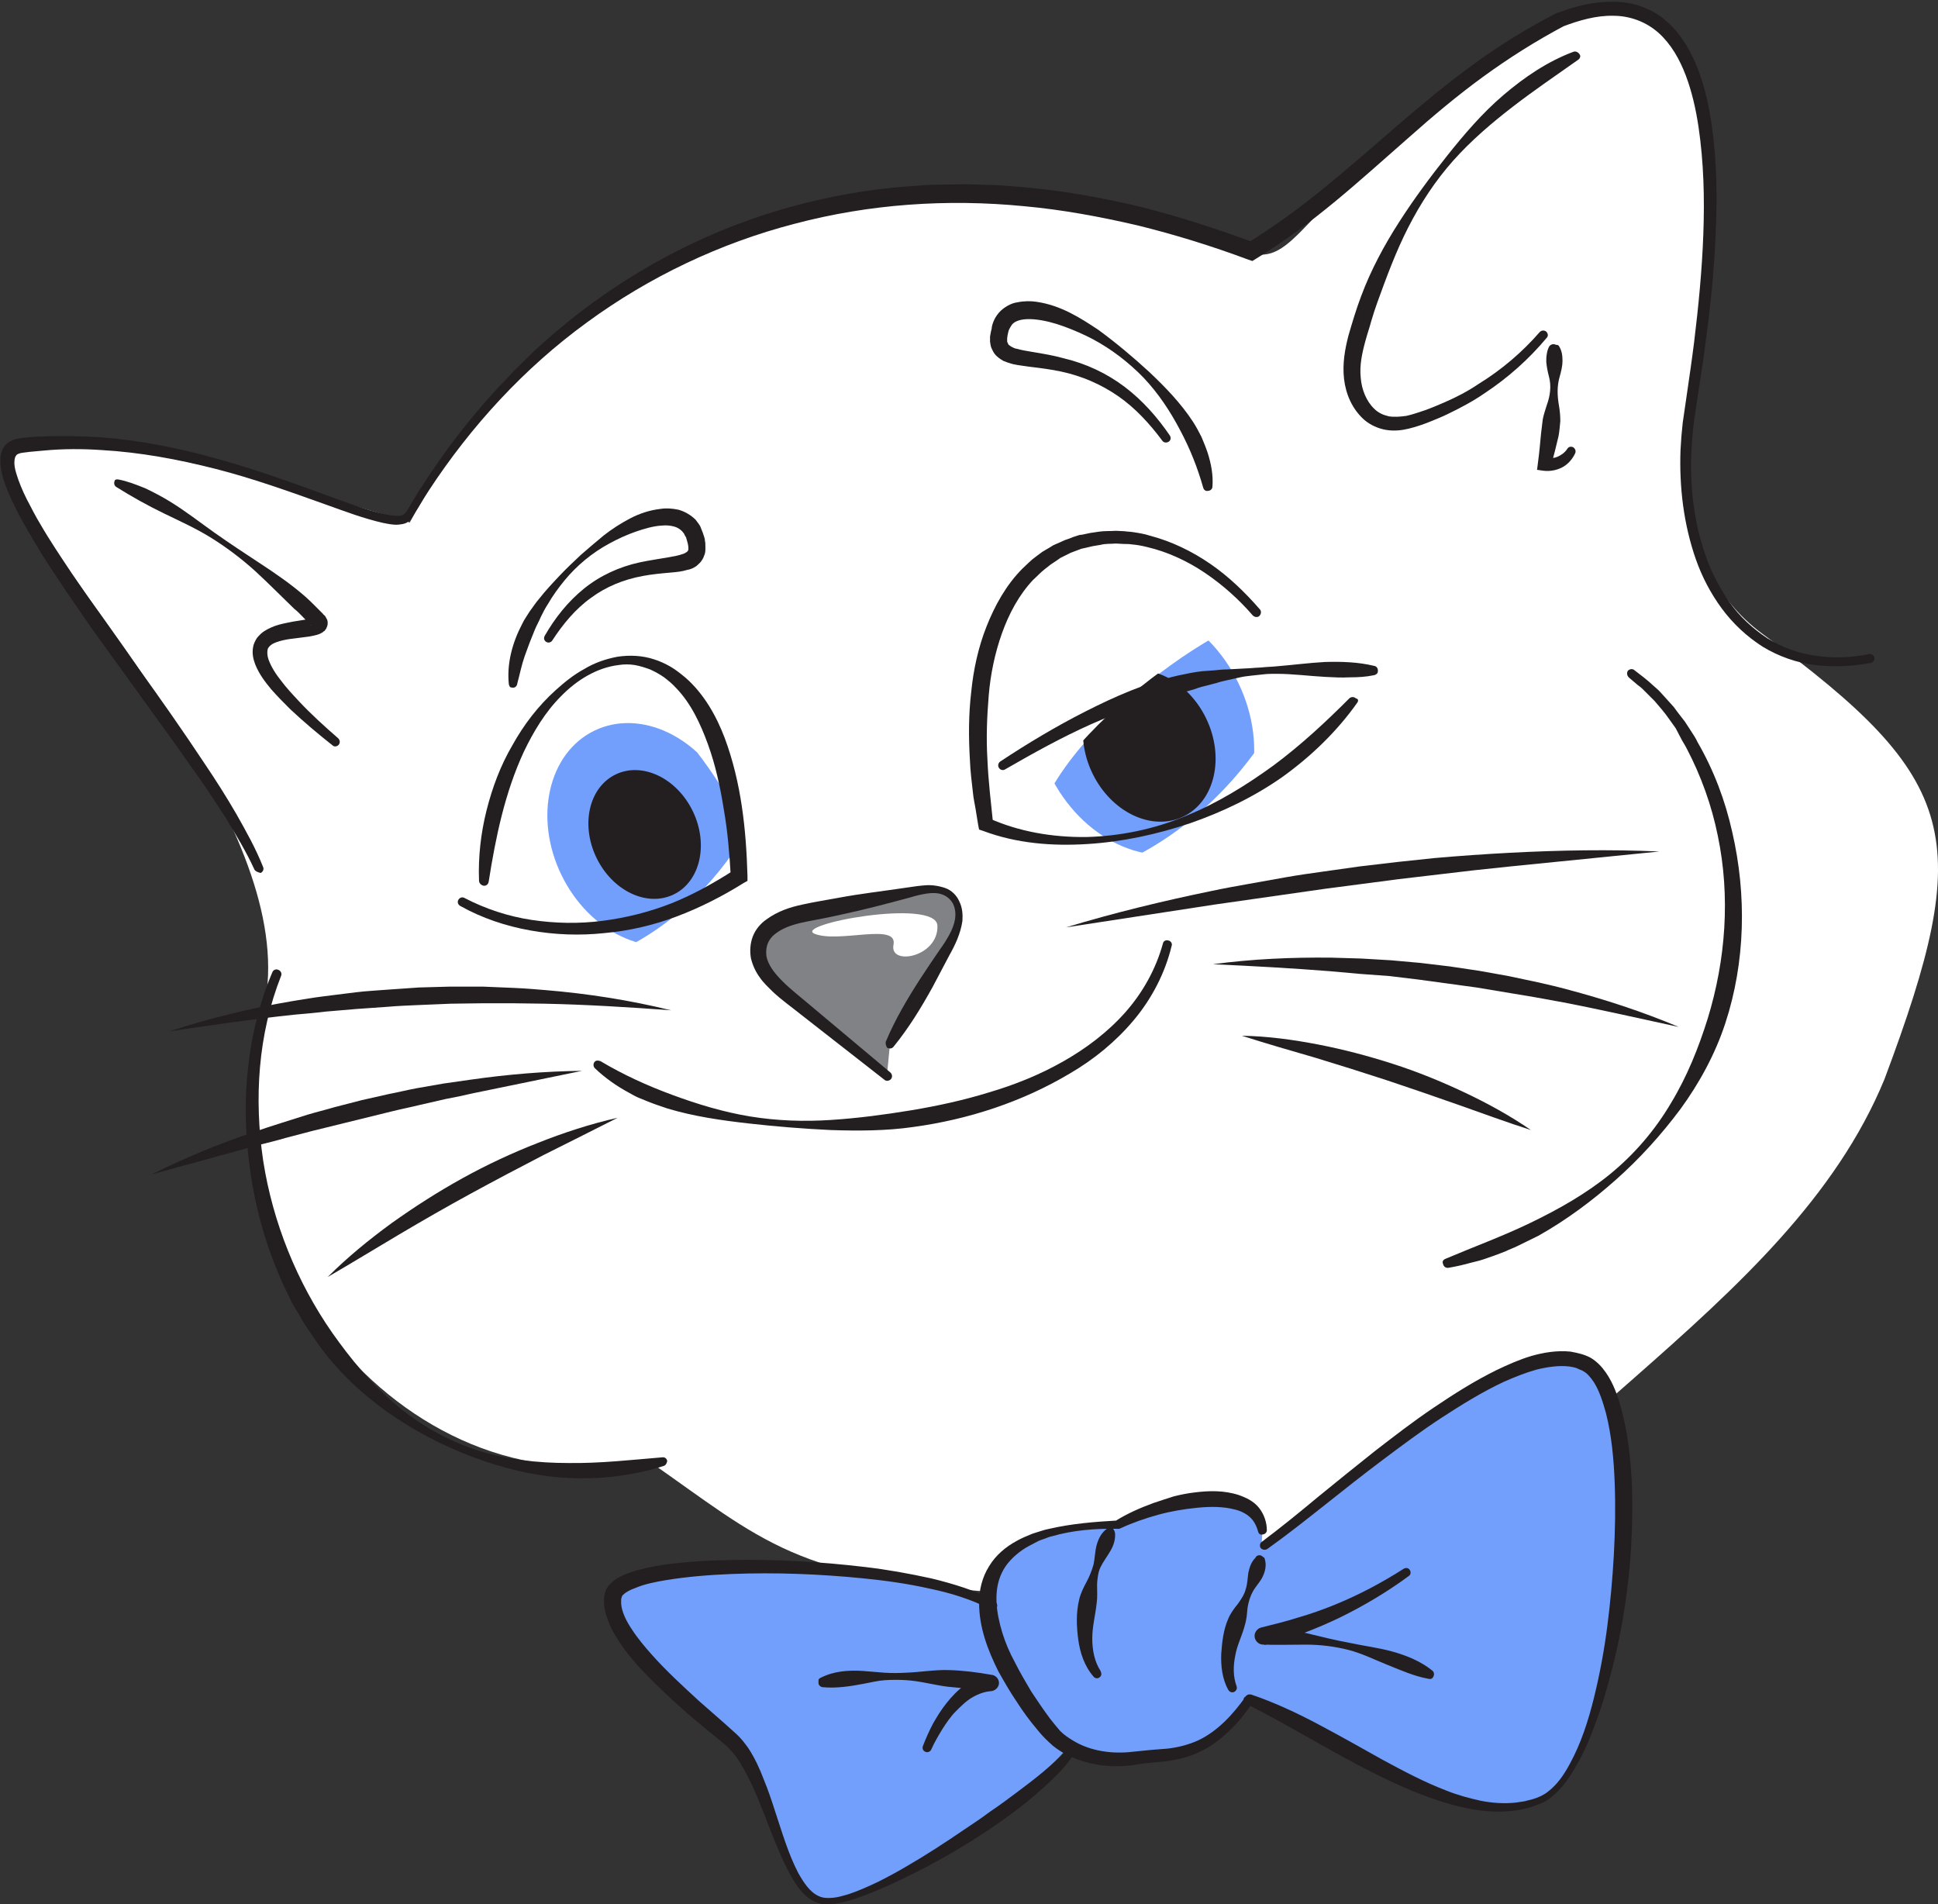 <?xml version="1.0" encoding="utf-8"?>
<!-- Generator: Adobe Illustrator 24.3.0, SVG Export Plug-In . SVG Version: 6.00 Build 0)  -->
<svg version="1.1" id="Слой_1" xmlns="http://www.w3.org/2000/svg" xmlns:xlink="http://www.w3.org/1999/xlink" x="0px" y="0px"
	 viewBox="0 0 441.8 434.1" style="enable-background:new 0 0 441.8 434.1;" xml:space="preserve">
<rect x="0" y="0" width="441.8" height="434.1" fill="#333333" stroke="none"/>
<style type="text/css">
	.st0{fill:#FFFFFF;}
	.st1{fill:#808285;}
	.st2{fill:#231F20;}
	.st3{clip-path:url(#SVGID_2_);fill:#FFFFFF;}
	.st4{clip-path:url(#SVGID_2_);fill:#729EFC;}
	.st5{clip-path:url(#SVGID_2_);fill:#231F20;}
	.st6{fill:#729EFC;}
	.st7{clip-path:url(#SVGID_4_);fill:#FFFFFF;}
	.st8{clip-path:url(#SVGID_4_);fill:#729EFC;}
	.st9{clip-path:url(#SVGID_4_);fill:#231F20;}
</style>
<g>
	<g>
		<g>
			<g>
				<path class="st0" d="M307.1,384.9c-29.4-13.4-51.1-18.5-77.1-21.7c-49.2-3.4-55.6-11.7-82.6-30.5
					c-57.1,12.5-103.2-51.5-88.1-99.6c11.6-36.9-34.8-88.3-55.3-120c-15.5-23.9,48.7-6.6,89.4,6c31.9-58.1,101.4-95.4,188.9-62.2
					c12.4,4.7,11.1-4.6,44.1-33.9c14.1-8.6,24.6-20.9,42.6-21.6c51.8,19.2-12.5,109.8,32.8,143.1S450.2,191,429.6,246
					C407.5,299.7,340.5,327.5,307.1,384.9z"/>
			</g>
			<path class="st0" d="M74.9,170.5C33.7,140,79.5,145,74,139.8c-18.6-17.6-42.9-27.3-49.2-28.1C-12.5,107.1,40.1,152.9,74.9,170.5z
				"/>
			<path class="st0" d="M358.3,102.7c-1.7,1.9-3.6,3.5-6.1,3c1.8-8.7,1.2-18.9,0.9-28c-7.6,8.8-18.6,14.2-29.5,17.8
				c-3.1,1-6.7,1.8-9.8,0.2c-3.1-1.7-5.1-5.4-5.5-9.1c-0.4-3.6,0.4-7.2,1.3-10.6c7.8-27.6,25.2-52.3,49.7-63.3
				C379.3,3.8,395.6,60.6,358.3,102.7z"/>
			<g>
				<path class="st1" d="M202.9,237.8c4.4-7.4,8.9-14.8,13.3-22.2c1.9-3.2,3.8-7.8,1.2-11c-2.1-2.6-5.8-2.3-8.8-1.7
					c-8.3,1.6-16.6,3.3-25,4.9c-4.9,1-10.8,3.2-10.9,8.6c-0.1,4.3,3.7,7.8,7,10.5c7.5,6.1,15,12.1,22.5,18.2"/>
				<path class="st2" d="M202,237.3c2.1-5,4.9-9.7,7.8-14.2c1.5-2.3,3-4.5,4.5-6.7c0.8-1.1,1.5-2.2,2.1-3.3c0.6-1.1,1.1-2.3,1.3-3.5
					c0.2-1.2,0.1-2.4-0.4-3.5c-0.5-1-1.4-1.8-2.5-2.2c-1.1-0.4-2.4-0.4-3.6-0.2c-1.3,0.2-2.5,0.5-3.8,0.9
					c-5.2,1.4-10.5,2.8-15.7,3.9c-2.6,0.6-5.3,1.1-7.9,1.6c-2.5,0.5-4.9,1.2-6.7,2.5c-0.9,0.6-1.6,1.4-2,2.3
					c-0.4,0.9-0.5,1.9-0.4,2.9c0.3,2.1,1.9,4.1,3.7,5.9c1.8,1.8,4,3.5,6,5.2l6.2,5.2l12.4,10.4c0.4,0.4,0.5,1,0.1,1.5
					c-0.4,0.4-1,0.5-1.4,0.2l-12.8-10l-6.4-5c-2.1-1.7-4.3-3.2-6.4-5.2c-1-1-2.1-2-2.9-3.2c-0.9-1.2-1.6-2.7-2-4.3
					c-0.3-1.6-0.2-3.4,0.4-5c0.6-1.6,1.8-3,3.1-3.9c2.6-1.9,5.4-2.8,8.2-3.4c2.7-0.6,5.3-1,8-1.5c5.3-1,10.7-1.6,16-2.4
					c1.3-0.2,2.7-0.4,4.1-0.5c1.4-0.1,2.9,0.1,4.4,0.6c1.5,0.5,2.7,1.7,3.3,3.1c0.7,1.4,0.8,3,0.7,4.4c-0.4,2.9-1.7,5.6-3,7.9
					c-1.3,2.4-2.5,4.8-3.8,7.2c-2.6,4.7-5.4,9.3-8.9,13.6c-0.4,0.5-1,0.5-1.5,0.2C201.9,238.2,201.8,237.7,202,237.3z"/>
			</g>
			<g>
				<defs>
					<path id="SVGID_1_" d="M110.2,200.8c2.9-54.6,55.5-78.3,58.1-1c-26.1,17.1-50.7,12.7-63,5.8"/>
				</defs>
				<clipPath id="SVGID_2_">
					<use xlink:href="#SVGID_1_"  style="overflow:visible;"/>
				</clipPath>
				<circle class="st3" cx="141.4" cy="182.6" r="46.4"/>
				
					<ellipse transform="matrix(0.9 -0.435 0.435 0.9 -68.128 82.895)" class="st4" cx="147" cy="190.3" rx="21.1" ry="26.3"/>
				
					<ellipse transform="matrix(0.9 -0.435 0.435 0.9 -68.128 82.895)" class="st5" cx="147" cy="190.3" rx="12.2" ry="15.2"/>
			</g>
			<path class="st2" d="M151.2,334.2c-7,2.2-14.5,3.1-21.9,2.7c-7.4-0.4-14.7-2.2-21.6-4.8c-6.9-2.6-13.4-6-19.5-10.3
				c-6-4.3-11.5-9.5-15.8-15.6c-1-1.5-2.1-3-3.1-4.6l-1.4-2.4c-0.5-0.8-1-1.6-1.4-2.4c-1.7-3.3-3.2-6.7-4.5-10.2
				c-2.6-7-4.3-14.2-5.2-21.5c-0.9-7.3-1.1-14.8-0.2-22.1c0.8-7.3,2.6-14.6,5.5-21.4c0.2-0.5,0.8-0.8,1.4-0.5
				c0.5,0.2,0.8,0.8,0.6,1.3l0,0c-5.3,13.4-6.2,28.1-4.1,42.2c2.2,14.1,7.7,27.7,15.8,39.3c4.1,5.8,8.6,11.3,14.1,16
				c5.4,4.7,11.8,8.3,18.6,10.6c6.8,2.2,14,3,21.1,3c7.1,0.1,14.2-0.7,21.4-1.3l0,0c0.6-0.1,1.1,0.4,1.1,0.9
				C152,333.6,151.7,334.1,151.2,334.2z"/>
			<path class="st2" d="M329.4,287c6.6-2.8,13.2-5.2,19.6-8.3c6.4-3.1,12.6-6.6,18.1-11.1c5.5-4.5,10.2-10,13.8-16.1
				c3.7-6.1,6.3-12.6,8.4-19.3c4.1-13.4,5.2-27.8,2.3-41.7c-1.4-6.9-3.8-13.6-7.1-19.9c-0.4-0.8-0.9-1.5-1.3-2.3L382,166l-1.5-2.1
				l-0.8-1.1c-0.3-0.4-0.6-0.7-0.8-1l-1.7-2c-0.6-0.6-1.2-1.2-1.9-1.9l-0.9-0.9c-0.3-0.3-0.7-0.6-1-0.8l-2-1.7l-0.1-0.1
				c-0.4-0.4-0.5-1-0.2-1.5c0.4-0.4,1-0.5,1.4-0.2l2.2,1.7c0.4,0.3,0.7,0.6,1.1,0.9l1,0.9c0.7,0.6,1.4,1.2,2,1.9l1.9,2.1
				c0.3,0.3,0.6,0.7,0.9,1l0.8,1.1l1.7,2.2l1.5,2.3c0.5,0.8,1,1.5,1.4,2.4c3.7,6.4,6.3,13.3,7.9,20.5c3.3,14.3,3,29.6-1.6,43.6
				c-2.3,7-5.9,13.6-10.2,19.5c-4.4,5.9-9.3,11.3-14.7,16.1c-5.4,4.8-11.3,9.2-17.7,12.8l-4.9,2.4c-0.8,0.4-1.7,0.7-2.5,1.1
				c-0.8,0.3-1.7,0.7-2.6,1c-0.9,0.3-1.7,0.6-2.6,0.9c-0.9,0.3-1.8,0.5-2.6,0.7c-1.8,0.5-3.5,0.9-5.3,1.2c-0.6,0.1-1.1-0.3-1.2-0.8
				C328.7,287.6,329,287.2,329.4,287L329.4,287z"/>
			<path class="st2" d="M136.9,241.9c5.2,3.1,10.7,5.6,16.4,7.7c5.7,2.1,11.6,3.9,17.7,4.9c6.1,1,12.3,1.2,18.4,0.8
				c6.2-0.4,12.2-1.2,18.3-2.2c6-1,12-2.3,17.8-4.1c5.8-1.7,11.5-4,16.8-7c5.3-3,10.2-6.7,14.2-11.2c4-4.5,7-9.9,8.6-15.7
				c0.1-0.6,0.7-0.9,1.3-0.7c0.5,0.1,0.9,0.7,0.7,1.2c-1.5,6.2-4.5,12-8.6,16.9c-4.1,4.9-9.1,9-14.6,12.2
				c-10.9,6.5-23.2,10.5-35.7,12.2c-6.2,0.9-12.6,0.9-18.8,0.7c-6.3-0.3-12.5-0.8-18.7-1.5c-6.2-0.7-12.5-1.6-18.5-3.4
				c-1.5-0.5-3-1-4.5-1.6l-2.2-0.9c-0.7-0.3-1.4-0.7-2.1-1.1c-2.8-1.5-5.5-3.4-7.8-5.6c-0.4-0.4-0.4-1.1,0-1.5
				C135.9,241.7,136.4,241.7,136.9,241.9L136.9,241.9z"/>
			<path class="st2" d="M57.9,198c-1.8-3.9-4.1-7.7-6.4-11.5c-2.4-3.7-4.8-7.4-7.4-11c-2.5-3.6-5.1-7.2-7.7-10.8l-7.8-10.8
				l-7.8-10.8c-2.5-3.7-5.1-7.3-7.5-11c-2.5-3.7-4.9-7.5-7.1-11.4c-1.1-1.9-2.2-3.9-3.2-6c-1-2.1-1.9-4.2-2.5-6.5
				c-0.3-1.2-0.5-2.4-0.4-3.8c0-0.7,0.3-1.5,0.6-2.2c0.4-0.7,1.1-1.4,1.8-1.7c0.4-0.2,0.7-0.3,1.1-0.4c0.4-0.1,0.7-0.1,1-0.2
				l1.7-0.2c1.1-0.1,2.2-0.2,3.4-0.2c4.5-0.2,9-0.1,13.5,0.2c9,0.7,17.8,2.5,26.4,4.9c8.6,2.4,17,5.4,25.4,8.5
				c4.2,1.5,8.3,3.1,12.6,4.1c1,0.2,2.1,0.4,3.1,0.4c0.5,0,0.9-0.1,1.3-0.3c0.3-0.2,0.4-0.4,0.8-0.9c1.2-1.9,2.2-3.9,3.5-5.7
				c4.8-7.5,10.3-14.7,16.3-21.3c1.5-1.7,3.1-3.2,4.6-4.9c1.6-1.6,3.2-3.1,4.8-4.7c1.7-1.5,3.3-3,5-4.4c1.7-1.4,3.5-2.9,5.2-4.2
				c14.2-10.9,30.5-19.2,47.9-24c8.7-2.4,17.6-4,26.6-4.7c2.2-0.1,4.5-0.4,6.7-0.4c2.2,0,4.5-0.1,6.8-0.1l6.7,0.2
				c2.2,0.1,4.5,0.3,6.7,0.5c9,0.8,17.8,2.4,26.6,4.5c8.7,2.2,17.3,5,25.7,8.1l-1.7,0.2c6.2-3.8,12.1-8.1,17.7-12.7
				c5.7-4.6,11.2-9.5,16.8-14.3c5.6-4.8,11.3-9.6,17.3-13.9c6-4.4,12.4-8.3,19-11.7l0.1,0l0.1,0c4-1.5,8.2-2.6,12.7-2.5
				c2.2,0,4.5,0.4,6.6,1.2c2.1,0.8,4.1,2,5.7,3.5c3.3,3,5.5,7,7,11c1.5,4,2.4,8.2,3,12.3c1.2,8.3,1.3,16.7,0.9,25
				c-0.3,8.3-1.2,16.6-2.3,24.8c-0.5,4.1-1.2,8.2-1.8,12.3c-0.3,2.1-0.6,4.1-0.9,6.1l-0.3,3l-0.2,3c-0.4,8.1,0.5,16.3,3.2,24
				c1.3,3.8,3.2,7.4,5.5,10.7c2.3,3.3,5.3,6,8.6,8.2c3.4,2.1,7.2,3.5,11.2,4c4,0.6,8,0.4,12-0.4c0.6-0.1,1.1,0.3,1.2,0.8
				c0.1,0.6-0.3,1.1-0.8,1.2c-4.1,0.8-8.4,1-12.7,0.5c-4.2-0.5-8.4-2-12-4.2c-3.6-2.3-6.8-5.3-9.3-8.7c-2.5-3.4-4.5-7.2-5.9-11.2
				c-2.8-8-3.8-16.5-3.5-24.9l0.2-3.1l0.3-3.1c0.3-2.1,0.6-4.2,0.9-6.2c0.6-4.1,1.2-8.2,1.7-12.2c1-8.2,1.8-16.4,2.1-24.6
				c0.3-8.2,0.1-16.4-1.1-24.5c-0.6-4-1.5-8-2.9-11.7c-1.4-3.7-3.4-7.2-6.2-9.7c-2.8-2.5-6.5-3.9-10.3-3.9c-3.8-0.1-7.7,1-11.4,2.4
				l0.2-0.1c-6.4,3.4-12.6,7.3-18.5,11.6c-5.9,4.3-11.5,9-17,13.9c-5.5,4.8-11,9.8-16.7,14.5c-5.7,4.7-11.7,9.2-18.1,13.1l-0.8,0.5
				l-0.9-0.3c-8.3-3.1-16.7-5.7-25.2-7.8c-8.6-2-17.2-3.6-26-4.4c-17.5-1.7-35.2-0.5-52.2,4c-17,4.4-33.2,12.1-47.4,22.5
				c-14.3,10.4-26.4,23.6-36.1,38.4c-1.2,1.8-2.3,3.8-3.5,5.6c-0.2,0.3-0.2,0.4-0.5,0.8c-0.2,0.3-0.6,0.6-0.9,0.8
				c-0.7,0.4-1.3,0.4-2,0.5c-1.2,0.1-2.4-0.2-3.5-0.4c-4.4-1-8.6-2.6-12.8-4.1c-8.4-3-16.7-6-25.3-8.2c-8.6-2.2-17.3-3.8-26-4.3
				c-4.4-0.3-8.8-0.3-13.1,0.1c-1.1,0.1-2.2,0.2-3.3,0.3l-1.6,0.2l-0.6,0.1c-0.1,0.1-0.4,0.1-0.5,0.2c-0.3,0.1-0.4,0.3-0.6,0.6
				c-0.1,0.3-0.2,0.6-0.2,1c-0.1,0.8,0.1,1.8,0.4,2.8c0.6,2,1.4,3.9,2.4,5.9c1,1.9,2,3.9,3.1,5.7c2.2,3.8,4.7,7.5,7.1,11.1
				c2.5,3.7,5,7.3,7.6,10.9l7.7,10.9c5.2,7.2,10.3,14.5,15.2,21.9c2.5,3.7,4.9,7.5,7.1,11.3c2.2,3.9,4.4,7.8,6.1,12.1
				c0.2,0.5-0.1,1.1-0.6,1.3C58.7,198.8,58.1,198.6,57.9,198L57.9,198z"/>
			<path class="st2" d="M359.8,13.6c-5.1,3.6-10.1,7-14.9,10.7c-4.8,3.7-9.5,7.7-13.6,12.3c-4.1,4.6-7.5,9.8-10.3,15.3
				c-2.8,5.5-4.9,11.2-7,17c-0.5,1.4-1,2.9-1.4,4.3c-0.4,1.5-0.9,2.9-1.3,4.4c-0.8,2.9-1.4,5.7-1.1,8.5c0.2,2.7,1.3,5.4,3.1,7.1
				c0.9,0.9,2,1.4,3.3,1.7c1.2,0.2,2.6,0.1,4-0.1c1.4-0.3,2.8-0.8,4.3-1.3c1.4-0.5,2.8-1.1,4.2-1.7c2.8-1.2,5.5-2.6,8-4.3
				c5.2-3.2,9.9-7.2,13.9-11.8c0.4-0.4,1-0.5,1.5-0.1c0.4,0.4,0.5,1,0.1,1.4c-4,4.8-8.8,9.1-14.1,12.6c-2.6,1.8-5.4,3.3-8.3,4.7
				c-1.4,0.7-2.9,1.3-4.4,1.9c-1.5,0.6-3,1.1-4.6,1.5c-1.6,0.4-3.4,0.6-5.2,0.3c-1.8-0.3-3.6-1.1-5-2.3c-2.8-2.5-4.2-5.9-4.6-9.3
				c-0.4-3.5,0.2-6.8,1-9.9c0.9-3.1,1.8-6.1,2.9-9c2.2-5.9,5.2-11.5,8.6-16.8c3.4-5.3,7.1-10.3,11-15.2c3.9-4.9,8-9.7,12.8-13.8
				c4.8-4.1,10.1-7.7,16-9.9c0.5-0.2,1.1,0.1,1.4,0.6C360.4,12.8,360.2,13.3,359.8,13.6L359.8,13.6z"/>
			<path class="st2" d="M355.4,78.9c0.7,1.1,0.8,2.3,0.8,3.4c0,1.1-0.3,2.3-0.6,3.4c-0.7,2.3-0.6,4.5-0.2,6.8
				c0.2,1.2,0.3,2.3,0.3,3.5c-0.1,1.1-0.2,2.3-0.4,3.4c-0.5,2.2-1.1,4.5-1.7,6.7l-1.2-1.8c0.8,0.2,1.8,0.2,2.7-0.2
				c0.9-0.4,1.7-1,2.2-1.8l0,0c0.3-0.5,0.9-0.6,1.4-0.3c0.4,0.3,0.6,0.8,0.4,1.3c-0.6,1.3-1.6,2.5-2.9,3.2c-1.3,0.7-2.9,1-4.4,0.8
				l-1.4-0.2l0.2-1.6c0.3-2.2,0.5-4.4,0.7-6.6c0.1-1.1,0.3-2.2,0.4-3.3c0.2-1.1,0.6-2.2,0.9-3.2c0.8-2.2,1.1-4.4,0.5-6.6
				c-0.3-1.1-0.5-2.2-0.6-3.3c0-0.6,0-1.1,0.1-1.7c0.1-0.6,0.2-1.1,0.5-1.7l0,0c0.3-0.6,1-0.8,1.6-0.5
				C355.1,78.6,355.3,78.7,355.4,78.9z"/>
			<path class="st2" d="M27,109.3c2.1,0.4,4.1,1.2,6.1,2c1.9,0.9,3.8,1.9,5.6,3c3.6,2.2,6.9,4.8,10.3,7.2c3.4,2.4,6.9,4.7,10.4,7
				c3.5,2.3,7,4.7,10.2,7.5c0.8,0.7,1.5,1.4,2.3,2.2l1.1,1.1l0.6,0.6c0.1,0.2,0.3,0.3,0.5,0.5c0.1,0.2,0.3,0.5,0.5,0.9
				c0.1,0.3,0.1,0.5,0.1,0.8c0,0.3-0.1,0.7-0.2,0.9c-0.1,0.1-0.1,0.3-0.2,0.4c-0.1,0.1-0.2,0.2-0.2,0.3c-0.1,0.1-0.2,0.2-0.3,0.2
				l-0.2,0.2c-0.6,0.4-1,0.5-1.3,0.6c-0.7,0.2-1.3,0.3-1.8,0.4l-3.1,0.4c-2,0.2-4,0.6-5.3,1.3c-0.6,0.4-1,0.8-1.1,1.3
				c-0.1,0.5-0.1,1.3,0.2,2.2c0.6,1.7,1.7,3.4,2.9,4.9c1.2,1.6,2.6,3.1,4,4.6c2.8,3,5.9,5.8,9,8.5c0.4,0.4,0.5,1,0.1,1.5
				c-0.4,0.4-1,0.5-1.4,0.1c-3.3-2.6-6.5-5.3-9.6-8.2c-1.5-1.5-3-3-4.4-4.6c-1.4-1.7-2.7-3.4-3.6-5.6c-0.4-1.1-0.8-2.4-0.5-4
				c0.1-0.7,0.5-1.5,0.9-2.1c0.5-0.6,1-1.1,1.6-1.5c1.1-0.7,2.3-1.2,3.4-1.5c1.1-0.3,2.2-0.5,3.2-0.7l3.1-0.5
				c0.5-0.1,0.9-0.2,1.2-0.3c0.2,0,0.3-0.1,0.1,0c0,0,0,0-0.1,0c0,0-0.1,0.1-0.1,0.1c0,0-0.1,0.1-0.1,0.1c-0.1,0.1-0.1,0.2-0.1,0.2
				c-0.1,0.2-0.1,0.4-0.1,0.6c0,0.2,0,0.3,0.1,0.4c0.1,0.4,0.1,0.3,0.1,0.2l-0.5-0.5l-1.1-1.1c-0.7-0.7-1.4-1.5-2.2-2.1l-4.4-4.3
				c-1.5-1.5-3-2.9-4.5-4.3c-3.1-2.8-6.4-5.3-9.9-7.5c-3.5-2.2-7.3-3.9-11-5.7c-3.7-1.8-7.3-3.8-10.8-6l0,0c-0.5-0.3-0.6-1-0.3-1.5
				C26.1,109.4,26.6,109.2,27,109.3z"/>
			<path class="st0" d="M213.7,211c-0.3-6.4-33.5-0.2-27.9,1.9c5.6,2.1,18.8-2.6,17.9,2.4C202.6,220.3,214,218.2,213.7,211z"/>
		</g>
		<path class="st6" d="M139.9,363.1c2.9-8.8,66.7-8.1,85.4,2.3c-0.2-9.5,6.5-17.6,29.6-17.8c10-5.6,31.6-10.3,32.9,1.4l-0.2,3.2
			c19.9-13.8,57.9-48.9,73.9-41.5c16.7,7.7,8.5,92.1-10.3,99.7c-18.8,7.6-44.2-13.9-66.2-23c-9.8,14.4-18.6,12.3-25.7,13.5
			c-5.4,0.9-11.2,0.1-15.8-2.7c-7.9,10.3-47.2,37.4-56.2,35.1c-9.4-2.4-11.6-29-20.8-36.8C157.3,388.5,136.9,372,139.9,363.1z"/>
		<g>
			<path class="st2" d="M286.8,349.1c-0.4-1.4-1-2.5-1.9-3.3c-0.9-0.8-2.1-1.4-3.4-1.7c-2.6-0.7-5.6-0.7-8.6-0.4
				c-3,0.3-6,0.8-8.9,1.6c-2.9,0.8-5.8,1.8-8.6,3.1l-0.3,0.1l-0.2,0c-5.1-0.1-10.3,0.3-15.1,1.7c-0.6,0.1-1.2,0.4-1.8,0.6
				c-0.6,0.2-1.2,0.4-1.7,0.7c-1.1,0.6-2.2,1.1-3.2,1.8c-2,1.4-3.7,3.1-4.7,5.2c-2,4.1-1.3,9.1,0.1,13.7c0.7,2.3,1.7,4.6,2.9,6.8
				c1.1,2.2,2.4,4.4,3.7,6.6c1.4,2.1,2.8,4.2,4.3,6.2c0.8,1,1.6,2,2.3,2.8c0.8,0.8,1.8,1.5,2.8,2.1c4,2.5,9.1,3.2,13.9,2.6l2-0.2
				l2-0.2c1.3-0.1,2.6-0.2,3.8-0.3c2.5-0.3,4.8-0.9,7-1.9c4.4-2.1,7.9-5.9,10.8-10l0,0c0.3-0.5,1-0.6,1.5-0.2c0.5,0.3,0.6,1,0.2,1.4
				c-1.5,2.2-3,4.3-5,6.2c-1.9,1.9-4,3.6-6.5,4.9c-2.4,1.3-5.1,2-7.8,2.4c-1.3,0.2-2.6,0.3-3.9,0.4l-1.9,0.2l-1.9,0.3
				c-5.4,0.8-11.1,0.1-16.1-2.6c-1.2-0.7-2.4-1.5-3.4-2.5c-1.1-1-2-2-2.8-3c-1.7-2-3.3-4.2-4.7-6.4c-1.5-2.2-2.8-4.5-4.1-6.8
				c-1.2-2.4-2.3-4.9-3.1-7.5c-0.8-2.6-1.3-5.3-1.3-8.2c0-2.8,0.7-5.8,2.3-8.3c1.5-2.5,3.8-4.4,6.2-5.7c1.2-0.7,2.5-1.2,3.7-1.7
				c0.6-0.2,1.3-0.4,1.9-0.6c0.6-0.2,1.3-0.4,1.9-0.5c5.2-1.2,10.4-1.6,15.6-1.9l-0.5,0.1c2.7-1.7,5.7-3,8.7-4.1
				c1.5-0.5,3-1,4.6-1.5c1.6-0.4,3.1-0.7,4.8-0.9c3.2-0.4,6.6-0.5,10,0.6c1.7,0.6,3.4,1.4,4.6,2.9c1.2,1.5,1.8,3.4,1.8,5.1
				c0,0.6-0.5,1-1.1,1C287.3,349.9,286.9,349.6,286.8,349.1L286.8,349.1z"/>
			<path class="st2" d="M285.3,386.3c5.3,1.8,10.4,4.2,15.3,6.8c4.9,2.6,9.7,5.3,14.5,8c4.8,2.6,9.7,5.2,14.7,7.1
				c2.5,1,5.1,1.7,7.8,2.3c2.6,0.5,5.3,0.7,8,0.4c0.7-0.1,1.3-0.2,2-0.3c0.6-0.2,1.3-0.3,1.9-0.5c1.3-0.4,2.4-0.9,3.4-1.7
				c2.1-1.6,3.6-3.8,4.9-6.2c2.6-4.7,4.3-10,5.6-15.3c1.3-5.3,2.3-10.7,3-16.1c0.7-5.4,1.2-10.9,1.5-16.3c0.3-5.5,0.4-10.9,0.2-16.4
				c-0.2-5.4-0.7-10.9-2-16c-0.7-2.5-1.5-5.1-2.8-7.1c-0.7-1-1.4-1.9-2.3-2.4c-0.4-0.3-1-0.4-1.5-0.7c-0.5-0.2-1.1-0.3-1.7-0.4
				c-2.4-0.3-5,0.1-7.5,0.7c-2.5,0.7-5,1.7-7.5,2.8c-4.9,2.3-9.6,5.2-14.2,8.2c-4.6,3-9,6.3-13.4,9.6c-4.4,3.3-8.7,6.7-13.1,10.2
				c-4.3,3.4-8.7,6.9-13.2,10.1c-0.5,0.3-1.1,0.2-1.5-0.2c-0.3-0.5-0.2-1.1,0.2-1.4l0,0c4.4-3.3,8.7-6.8,12.9-10.3
				c4.3-3.5,8.6-7,12.9-10.4c4.4-3.4,8.8-6.8,13.4-9.9c4.6-3.1,9.3-6.1,14.4-8.6c2.5-1.2,5.2-2.4,7.9-3.2c2.8-0.8,5.8-1.3,8.9-1
				c1.6,0.3,3.1,0.6,4.6,1.4c1.5,0.9,2.6,2.1,3.5,3.4c1.8,2.6,2.7,5.4,3.5,8.2c1.5,5.6,2.1,11.2,2.4,16.8c0.2,5.6,0.1,11.2-0.3,16.8
				c-0.8,11.2-2.9,22.2-6.2,32.9c-0.8,2.7-1.8,5.3-2.8,7.9c-1,2.6-2.2,5.1-3.7,7.6c-1.4,2.4-3.1,4.8-5.4,6.6
				c-0.6,0.5-1.2,0.9-1.9,1.2c-0.7,0.4-1.4,0.5-2,0.8c-0.7,0.3-1.4,0.4-2.1,0.6c-0.7,0.2-1.4,0.3-2.1,0.4c-5.7,0.8-11.4-0.3-16.8-2
				c-5.4-1.7-10.5-4-15.5-6.5c-10-5-19.3-10.9-29.1-15.8l0,0c-0.5-0.3-0.7-0.9-0.5-1.4C284.3,386.4,284.8,386.2,285.3,386.3z"/>
			<path class="st2" d="M325.7,382.7c-3.3-0.6-6.2-1.9-9.2-3.1c-3-1.2-6-2.7-9.1-3.5c-3.2-0.8-6.4-1.2-9.7-1.2c-3.3,0-6.5,0.1-9.7,0
				c-1.1,0-2-0.9-2-2c0-0.9,0.7-1.7,1.5-1.9l0,0c2.8-0.7,5.7-1.4,8.5-2.3c2.8-0.8,5.6-1.8,8.3-2.9c5.4-2.2,10.7-5,15.7-8.2
				c0.5-0.3,1.1-0.2,1.4,0.3c0.3,0.5,0.2,1.1-0.3,1.4c-4.9,3.6-10.1,6.7-15.6,9.4c-2.7,1.3-5.5,2.5-8.4,3.6c-2.9,1.1-5.8,2-8.8,2.7
				l-0.4-4c3.4,0.1,6.7,0.5,10,1.3c3.3,0.8,6.5,1.6,9.8,2.2c3.2,0.7,6.6,1.1,9.8,2c3.2,0.9,6.4,2.2,9,4.3c0.5,0.4,0.5,1,0.2,1.5
				C326.5,382.7,326.1,382.8,325.7,382.7L325.7,382.7z"/>
			<path class="st2" d="M244.8,399.8c-1.4,2.3-3.2,4.2-5.1,6c-1.9,1.8-3.8,3.5-5.8,5.1c-4,3.2-8.2,6.1-12.5,8.8
				c-4.3,2.7-8.8,5.2-13.4,7.5c-4.6,2.3-9.2,4.4-14.2,6c-1.3,0.3-2.5,0.7-3.9,0.8c-0.3,0-0.7,0.1-1,0.1c-0.4,0-0.7,0-1.1,0
				c-0.7-0.1-1.4-0.3-2.1-0.6c-2.6-1.3-4.1-3.6-5.4-5.9c-1.3-2.3-2.3-4.6-3.3-7c-1-2.4-1.9-4.7-2.8-7.1c-0.9-2.3-1.9-4.7-2.9-6.9
				c-1.1-2.2-2.2-4.4-3.6-6.3c-0.7-0.9-1.5-1.8-2.3-2.5l-2.9-2.4c-2-1.6-3.9-3.2-5.9-4.9c-3.8-3.4-7.6-6.9-11.1-10.7
				c-1.7-1.9-3.4-4-4.8-6.3c-0.7-1.1-1.4-2.3-1.9-3.6c-0.5-1.3-1-2.7-1.1-4.3c0-0.4,0-0.8,0-1.2c0-0.4,0.1-0.8,0.2-1.2
				c0.1-0.2,0.1-0.4,0.2-0.6c0.1-0.3,0.2-0.5,0.4-0.8c0.1-0.2,0.3-0.4,0.5-0.6l0.5-0.5c1.3-1.2,2.7-1.7,4-2.2
				c2.6-0.9,5.2-1.4,7.7-1.8c5.1-0.7,10.3-1,15.4-1.1c10.2-0.2,20.4,0.4,30.6,1.6c5.1,0.6,10.1,1.5,15.1,2.6c2.5,0.6,5,1.3,7.4,2.1
				c2.4,0.8,4.9,1.8,7.1,3.2c0.5,0.3,0.7,0.9,0.4,1.4c-0.3,0.5-0.9,0.6-1.4,0.4l0,0c-2.1-1.2-4.4-2.1-6.8-2.9
				c-2.4-0.8-4.8-1.4-7.2-1.9c-4.9-1.1-9.9-1.8-14.9-2.3c-10-1-20.1-1.4-30.2-1c-5,0.2-10,0.6-14.9,1.4c-2.4,0.4-4.9,0.9-7,1.8
				c-1.1,0.4-2.1,0.9-2.7,1.5c-0.1,0.1-0.1,0.1-0.2,0.2c0,0.1-0.1,0.1-0.1,0.1c0,0,0,0.1,0,0.1l-0.1,0.3c-0.1,0.2-0.1,0.4-0.1,0.6
				c0,0.2,0,0.4,0,0.7c0.1,1.9,1.2,4.1,2.5,6c1.3,2,2.9,3.9,4.5,5.7c3.3,3.7,7,7.1,10.7,10.5c1.9,1.7,3.8,3.3,5.7,5l2.9,2.6
				c1.1,1,1.9,2.1,2.7,3.2c1.5,2.3,2.6,4.7,3.5,7.1c1,2.4,1.8,4.8,2.6,7.3c1.6,4.8,3,9.7,5.3,14.1c1.2,2.1,2.6,4.3,4.6,5.2
				c1,0.5,2.1,0.5,3.3,0.4c1.2-0.1,2.4-0.5,3.5-0.8c2.4-0.8,4.6-1.8,6.9-2.9c2.2-1.1,4.4-2.3,6.6-3.6c4.3-2.5,8.6-5.3,12.7-8.1
				c2.1-1.4,4.2-2.8,6.2-4.3c2.1-1.4,4.1-2.9,6.1-4.4c2-1.5,4-3,5.9-4.6c1.9-1.6,3.8-3.2,5.4-5l0,0c0.4-0.4,1-0.5,1.5-0.1
				C245,398.8,245.1,399.3,244.8,399.8z"/>
			<path class="st2" d="M187,382.5c3.1-1.6,6.4-1.8,9.7-1.6l4.9,0.4c1.6,0.1,3.3,0.1,4.9,0c3.2-0.1,6.5-0.7,9.8-0.6
				c3.3,0.1,6.5,0.5,9.8,1.1l0.1,0c1,0.2,1.7,1.2,1.5,2.2c-0.2,0.8-0.9,1.4-1.7,1.5c-1.5,0.1-2.9,0.6-4.3,1.4
				c-1.4,0.8-2.6,2-3.8,3.2c-1.2,1.2-2.2,2.7-3.1,4.1c-0.9,1.5-1.8,3-2.5,4.6l0,0c-0.2,0.5-0.9,0.8-1.4,0.5
				c-0.5-0.2-0.7-0.8-0.5-1.3c0.7-1.8,1.4-3.4,2.3-5.1c0.9-1.6,1.9-3.2,3.1-4.7c1.2-1.5,2.5-2.9,4.2-4.1c1.6-1.2,3.6-2,5.7-2.4
				l-0.1,3.7c-3.1-0.3-6.3-0.6-9.5-0.9c-3.2-0.4-6.3-1.3-9.5-1.5c-1.6-0.1-3.2-0.1-4.8,0c-1.6,0.1-3.2,0.5-4.8,0.8
				c-3.2,0.6-6.2,1.1-9.5,0.8l0,0c-0.6-0.1-1-0.6-0.9-1.2C186.5,382.9,186.7,382.6,187,382.5z"/>
			<path class="st2" d="M288.3,355.3c0.5,1.5,0.1,3-0.5,4.2c-0.6,1.2-1.6,2.2-2.2,3.3c-0.6,1.1-1,2.4-1.2,3.7l-0.2,2
				c-0.1,0.6-0.2,1.3-0.4,1.9c-0.6,2.4-1.8,4.6-2.2,7c-0.5,2.4-0.5,4.8,0.3,7l0,0c0.2,0.5-0.1,1.1-0.6,1.3c-0.5,0.2-1,0-1.3-0.5
				c-1.4-2.5-1.7-5.5-1.6-8.2c0.2-2.8,0.5-5.5,1.6-8c0.5-1.2,1.3-2.3,2.2-3.4c0.8-1.1,1.5-2.2,1.8-3.4c0.4-1.2,0.4-2.6,0.6-3.8
				c0.3-1.2,0.6-2.3,1.6-3.3l0.1-0.2c0.4-0.5,1.2-0.5,1.6,0C288.2,355,288.3,355.2,288.3,355.3z"/>
			<path class="st2" d="M254.2,349.5c0.1,1.6-0.4,2.9-1.1,4.1c-0.7,1.2-1.6,2.4-2.2,3.6c-0.3,0.6-0.5,1.3-0.6,2
				c-0.1,0.7-0.2,1.4-0.2,2.1c0,1.4,0.1,2.9-0.1,4.2c-0.3,2.7-1,5.3-1,8c0,2.6,0.5,5.3,1.9,7.4l0,0.1c0.3,0.5,0.2,1.1-0.3,1.4
				c-0.4,0.3-1,0.2-1.3-0.2c-2.1-2.4-3.1-5.5-3.5-8.5c-0.4-3-0.5-6.1,0.2-9c0.3-1.4,1-2.8,1.7-4.1c0.7-1.3,1.2-2.6,1.6-4
				c0.3-1.4,0.3-2.9,0.7-4.4c0.4-1.4,1-2.7,2.3-3.7c0.5-0.4,1.3-0.3,1.6,0.2C254.1,349,254.1,349.2,254.2,349.5L254.2,349.5z"/>
		</g>
	</g>
	<path class="st2" d="M274.3,111.2c-1.3-4.6-3-8.9-5.3-13.2c-2.2-4.2-4.9-8.3-8.3-11.9c-3.4-3.5-7.3-6.5-11.6-8.8
		c-2.1-1.1-4.4-2.1-6.6-2.9c-2.2-0.8-4.5-1.4-6.7-1.6c-2.2-0.2-4.2,0.1-5.1,1.2c-0.2,0.3-0.4,0.6-0.6,1c-0.2,0.3-0.3,1-0.4,1.4
		l-0.1,0.7c0,0.2,0,0.4,0,0.6c0,0.2,0,0.3,0.1,0.4c0.1,0.1,0.1,0.2,0.1,0.3c0.1,0.2,0.4,0.4,0.7,0.6c0.2,0.1,0.4,0.2,0.6,0.3
		c0.2,0.1,0.5,0.2,0.7,0.2c1,0.3,2.2,0.5,3.4,0.7c2.4,0.4,4.9,0.8,7.4,1.5c5,1.2,9.7,3.4,13.8,6.5c4.1,3.1,7.5,7,10.3,11.1
		c0.3,0.5,0.2,1.1-0.3,1.4c-0.5,0.3-1.1,0.2-1.4-0.2l0,0c-2.9-3.9-6.2-7.5-10.1-10.2c-3.9-2.7-8.3-4.6-13-5.6
		c-2.3-0.5-4.7-0.8-7.2-1.1c-1.2-0.2-2.5-0.3-3.8-0.6c-0.3-0.1-0.7-0.2-1-0.3c-0.4-0.1-0.7-0.3-1.1-0.4c-0.7-0.4-1.5-0.9-2.1-1.7
		c-0.3-0.4-0.5-0.9-0.7-1.3c-0.2-0.5-0.2-0.9-0.3-1.4c0-0.4,0-0.8,0-1.2l0.2-1.1c0.1-0.4,0.2-0.7,0.2-1c0-0.2,0.1-0.3,0.1-0.5
		l0.2-0.6c0.3-0.8,0.7-1.5,1.3-2.2c0.6-0.7,1.3-1.2,2-1.6c0.7-0.4,1.5-0.7,2.3-0.8c1.5-0.3,3-0.3,4.3-0.1c5.5,0.8,9.9,3.6,14.1,6.4
		c4.1,3,7.9,6.2,11.6,9.6c3.6,3.4,7.2,7.1,10,11.4c0.7,1.1,1.3,2.2,1.9,3.4c0.5,1.2,1,2.4,1.4,3.6c0.8,2.5,1.3,5.1,1.1,7.7
		c0,0.6-0.5,1-1.1,1C274.8,112,274.4,111.6,274.3,111.2L274.3,111.2z"/>
	<path class="st2" d="M116,156c-0.5-4.7,0.8-9.5,3-13.7c0.5-1.1,1.2-2,1.8-3c0.7-0.9,1.3-1.9,2.1-2.8c1.4-1.8,3-3.5,4.6-5.2
		c1.6-1.7,3.2-3.2,4.9-4.8c1.7-1.5,3.5-3,5.3-4.5c1.8-1.4,3.8-2.7,5.9-3.8c2.1-1.1,4.4-1.9,7-2.2c1.3-0.2,2.7-0.1,4.1,0.2
		c1.4,0.4,2.8,1.2,3.9,2.3c0.4,0.6,1,1.2,1.2,1.9c0.1,0.3,0.3,0.7,0.4,1l0.3,0.9c0.1,0.3,0.2,0.6,0.2,1c0.1,0.3,0.1,0.7,0.1,1
		c0,0.7,0.1,1.6-0.3,2.4c-0.1,0.4-0.4,0.9-0.7,1.3c-0.3,0.4-0.7,0.7-1,1c-0.7,0.5-1.4,0.8-2.1,0.9c-1.3,0.4-2.5,0.5-3.6,0.6
		c-2.3,0.2-4.5,0.4-6.6,0.8c-4.3,0.8-8.3,2.4-11.8,5c-3.5,2.5-6.4,6-8.8,9.7l0,0c-0.3,0.5-1,0.6-1.4,0.3c-0.5-0.3-0.6-0.9-0.3-1.4
		c2.3-4,5.2-7.7,8.9-10.7c3.7-3,8.1-5,12.7-6c2.3-0.5,4.6-0.8,6.8-1.2c1.1-0.2,2.2-0.4,3-0.7c0.4-0.1,0.7-0.3,1-0.5
		c0.2-0.2,0.2-0.2,0.3-0.4c0.1-0.4,0-1.3-0.3-2.2l-0.2-0.7l-0.3-0.5c-0.1-0.4-0.4-0.6-0.6-0.9c-0.5-0.5-1.1-0.9-1.9-1.1
		c-0.8-0.2-1.7-0.3-2.7-0.2c-1.9,0.1-4,0.7-6,1.4c-2,0.7-4,1.6-6,2.7c-3.9,2.1-7.4,5-10.2,8.4c-1.4,1.7-2.7,3.5-3.8,5.4
		c-0.6,0.9-1.1,1.9-1.6,2.9c-0.4,1-1,2-1.4,3c-0.2,0.5-0.4,1-0.6,1.5l-0.6,1.5c-0.4,1-0.7,2-1.1,3c-0.7,2-1.1,4.1-1.7,6.3l0,0.1
		c-0.2,0.6-0.7,0.9-1.3,0.7C116.4,156.8,116.1,156.5,116,156z"/>
	<g>
		<defs>
			<path id="SVGID_3_" d="M308.6,159.6c-25.2,30.4-62.2,37.4-83.8,28.2c-2.4-24.4,55.3-37,73.2-32.8"/>
		</defs>
		<clipPath id="SVGID_4_">
			<use xlink:href="#SVGID_3_"  style="overflow:visible;"/>
		</clipPath>
		<circle class="st7" cx="260" cy="159" r="52.7"/>
		
			<ellipse transform="matrix(0.9 -0.435 0.435 0.9 -46.306 130.012)" class="st8" cx="260.9" cy="166.2" rx="23.9" ry="29.8"/>
		
			<ellipse transform="matrix(0.9 -0.435 0.435 0.9 -47.888 130.944)" class="st9" cx="262.1" cy="170.1" rx="14.4" ry="17.9"/>
	</g>
	<path class="st2" d="M309.4,160.2c-4.6,6.5-10.4,12.1-16.9,16.8c-6.5,4.6-13.8,8.1-21.3,10.7c-7.5,2.5-15.3,4.2-23.3,4.7
		c-7.9,0.5-16.1-0.1-23.8-3l-0.9-0.3l-0.2-1l-0.6-3.7c-0.2-1.2-0.5-2.5-0.6-3.7c-0.3-2.5-0.6-5-0.7-7.6c-0.3-5.1-0.3-10.2,0.3-15.3
		c0.5-5.1,1.6-10.2,3.5-15c1.9-4.8,4.5-9.5,8.2-13.2c1-0.9,1.9-1.9,2.9-2.6l1.6-1.2l1.7-1l0.8-0.5l0.9-0.4l1.8-0.8
		c0.6-0.2,1.2-0.4,1.9-0.7l0.9-0.3c0.3-0.1,0.6-0.2,1-0.2l1.9-0.4c0.6-0.1,1.3-0.2,2-0.3c1.3-0.2,2.6-0.1,3.9-0.2
		c0.7,0,1.3,0.1,2,0.1c0.6,0.1,1.3,0.1,1.9,0.2c1.3,0.2,2.6,0.4,3.8,0.8c5,1.3,9.7,3.6,13.9,6.5c4.2,2.9,7.9,6.5,11.2,10.3
		c0.4,0.4,0.3,1.1-0.1,1.5c-0.4,0.4-1.1,0.3-1.5-0.1c-3.2-3.7-6.9-7-10.9-9.7c-4-2.7-8.5-4.8-13.2-5.9c-1.2-0.3-2.3-0.5-3.5-0.6
		c-0.6-0.1-1.2-0.1-1.8-0.1c-0.6,0-1.2-0.1-1.8-0.1c-1.2,0.1-2.4,0-3.5,0.3c-0.6,0.1-1.2,0.2-1.8,0.3l-1.7,0.4
		c-0.3,0.1-0.6,0.1-0.9,0.2l-0.8,0.3c-0.5,0.2-1.1,0.4-1.6,0.6l-1.6,0.8l-0.8,0.4l-0.7,0.5l-1.5,1l-1.4,1.1
		c-0.9,0.7-1.7,1.6-2.6,2.4c-3.2,3.4-5.5,7.7-7.1,12.2c-1.6,4.5-2.6,9.3-3,14.1c-0.4,4.8-0.6,9.7-0.3,14.6c0.2,4.9,0.8,9.8,1.3,14.7
		l-1-1.3c6.9,3.1,14.6,4.4,22.3,4.3c7.7-0.2,15.5-1.8,22.6-4.8c7.2-2.9,13.8-7,20-11.5c6.2-4.6,11.8-9.8,17.3-15.3l0,0
		c0.4-0.4,1.1-0.4,1.5,0C309.7,159.3,309.7,159.8,309.4,160.2z"/>
	<path class="st2" d="M109.2,200.7c-0.2-5.3,0.4-10.7,1.7-15.9c1.3-5.2,3.2-10.3,5.9-14.9c2.6-4.7,5.9-9,9.9-12.6
		c2-1.8,4.1-3.5,6.5-4.8c2.3-1.4,4.9-2.3,7.6-2.8c2.7-0.4,5.6-0.3,8.3,0.6c1.3,0.4,2.6,1,3.8,1.7c1.2,0.7,2.3,1.6,3.4,2.5
		c4.2,3.7,7,8.7,8.9,13.7c3.8,10.2,4.9,20.9,5.2,31.5l0,1.1l-0.9,0.5c-4.8,3-9.9,5.6-15.2,7.6c-5.3,2-10.9,3.3-16.5,3.8
		c-5.6,0.6-11.3,0.4-16.9-0.6c-5.6-1-11-2.8-16-5.6c-0.5-0.3-0.7-0.9-0.4-1.4c0.3-0.5,0.9-0.7,1.4-0.4l0,0c4.8,2.5,10,4.2,15.3,5
		c5.4,0.8,10.8,0.9,16.2,0.2c5.4-0.7,10.6-2,15.7-4c5-2,9.8-4.7,14.3-7.6l-0.8,1.6c-0.3-5.2-0.7-10.3-1.6-15.4
		c-0.8-5.1-1.9-10.1-3.6-14.8c-1.7-4.7-3.9-9.4-7.3-12.9c-0.8-0.9-1.8-1.7-2.7-2.4c-1-0.7-2.1-1.3-3.2-1.8c-1.1-0.4-2.3-0.8-3.5-1
		c-1.2-0.2-2.5-0.2-3.7,0c-5,0.6-9.6,3.5-13.1,7.1c-3.6,3.6-6.3,8.1-8.5,12.7c-4.3,9.3-6.4,19.4-8,29.6c-0.1,0.6-0.6,1-1.2,0.9
		C109.5,201.7,109.2,201.2,109.2,200.7z"/>
	<g>
		<path class="st2" d="M243,211.4c10.9-3.3,22-6,33.2-8.3c2.8-0.6,5.6-1.1,8.4-1.6l8.4-1.5c2.8-0.5,5.6-0.9,8.5-1.3l8.5-1.2l8.5-1
			l8.5-0.9c5.7-0.5,11.4-0.9,17.1-1.2c11.4-0.6,22.8-0.8,34.2-0.3l-33.9,3.4c-2.8,0.3-5.6,0.6-8.5,0.9l-8.5,1l-8.5,1l-8.4,1.1
			l-8.4,1.1l-8.4,1.2l-8.4,1.2c-2.8,0.4-5.6,0.8-8.4,1.2L243,211.4z"/>
		<path class="st2" d="M276.5,219.8c8.9-1.2,18-1.6,27-1.5c2.3,0.1,4.5,0.1,6.8,0.2l6.8,0.4c2.2,0.2,4.5,0.4,6.7,0.6l6.7,0.8l6.7,1
			c2.2,0.4,4.5,0.8,6.7,1.2l6.6,1.4c2.2,0.5,4.4,1,6.6,1.6c8.7,2.3,17.3,5.1,25.6,8.6c-8.8-1.9-17.5-3.9-26.3-5.6
			c-2.2-0.4-4.4-0.8-6.6-1.2l-6.6-1.1l-6.6-1.1l-6.6-0.9l-6.6-0.9l-6.6-0.8L310,222c-2.2-0.2-4.4-0.4-6.7-0.6
			C294.4,220.7,285.5,220.2,276.5,219.8z"/>
		<path class="st2" d="M283.1,236.1c5.9,0.1,11.7,0.9,17.4,2c5.7,1.1,11.4,2.6,17,4.4c5.6,1.8,11,4,16.3,6.5
			c5.3,2.5,10.4,5.3,15.2,8.6c-5.6-1.8-11-3.8-16.4-5.7c-5.4-1.9-10.9-3.8-16.3-5.6c-5.5-1.8-10.9-3.5-16.5-5.2
			C294.3,239.5,288.7,237.9,283.1,236.1z"/>
		<path class="st2" d="M153,230.3c-9.6-0.7-19.2-1.3-28.7-1.5l-7.2-0.1c-2.4,0-4.8,0-7.2,0l-7.2,0.1c-2.4,0.1-4.8,0.2-7.2,0.3
			c-2.4,0.1-4.8,0.2-7.1,0.4l-7.1,0.5l-7.1,0.6c-2.4,0.3-4.8,0.5-7.1,0.7c-9.5,1-19,2.4-28.5,3.8c9.2-3,18.6-5.3,28.1-6.9
			c2.4-0.4,4.8-0.8,7.2-1.1l7.2-0.9c2.4-0.3,4.8-0.4,7.2-0.6c2.4-0.2,4.8-0.3,7.2-0.5c2.4-0.1,4.8-0.1,7.2-0.2c2.4,0,4.8,0,7.3,0
			c2.4,0.1,4.8,0.2,7.2,0.3c2.4,0.1,4.8,0.3,7.2,0.5C134,226.5,143.6,228,153,230.3z"/>
		<path class="st2" d="M132.7,244.1l-24.8,5.1c-2.1,0.5-4.1,0.9-6.2,1.3l-6.1,1.4c-2,0.5-4.1,0.9-6.1,1.4l-6.1,1.5l-6.1,1.5
			l-6.1,1.5l-6.1,1.6c-2,0.6-4.1,1.1-6.1,1.6l-24.4,6.7c7.6-3.8,15.4-7,23.4-9.7c4-1.4,8.1-2.6,12.1-3.9c2-0.6,4.1-1.1,6.1-1.7
			l6.2-1.6l6.2-1.4c2.1-0.4,4.1-0.9,6.2-1.3l6.3-1.1c2.1-0.3,4.2-0.6,6.3-0.9C115.8,244.9,124.2,244.2,132.7,244.1z"/>
		<path class="st2" d="M140.8,254.8c-5.7,2.9-11.3,5.7-16.9,8.5c-5.6,2.9-11.1,5.8-16.6,8.8c-5.5,3-10.9,6.1-16.3,9.3
			c-5.4,3.2-10.8,6.5-16.3,9.7c4.5-4.5,9.4-8.5,14.6-12.3c5.2-3.7,10.5-7.1,16.1-10.2c5.6-3.1,11.4-5.8,17.3-8.1
			C128.5,258.2,134.6,256.2,140.8,254.8z"/>
	</g>
	<path class="st2" d="M313.3,153.9c-1.9,0.4-3.7,0.5-5.6,0.5c-1.9,0.1-3.7,0-5.6-0.1c-3.7-0.2-7.4-0.7-11.1-0.7
		c-0.9,0-1.9,0-2.8,0.1c-0.9,0.1-1.8,0.2-2.8,0.3c-0.9,0.1-1.8,0.2-2.7,0.4l-2.7,0.6c-0.9,0.2-1.8,0.4-2.7,0.7l-2.7,0.7
		c-0.9,0.2-1.8,0.5-2.6,0.8l-2.6,0.7c-7,2-14,4.2-20.7,7.2c-6.7,3-13.2,6.6-19.6,10.3l0,0c-0.5,0.3-1.1,0.1-1.4-0.4
		c-0.3-0.5-0.1-1.1,0.3-1.4c6.2-4.1,12.7-8,19.4-11.4c6.7-3.4,13.7-6.5,21.1-8.2c1.9-0.4,3.7-0.8,5.6-1l2.8-0.2
		c0.9-0.1,1.9-0.2,2.8-0.2l5.6-0.3c0.9-0.1,1.9-0.1,2.8-0.2c0.9-0.1,1.9-0.1,2.8-0.2c3.7-0.3,7.5-0.8,11.2-1c3.7-0.1,7.5,0,11.2,0.9
		c0.6,0.1,0.9,0.7,0.8,1.3C314.1,153.5,313.7,153.8,313.3,153.9L313.3,153.9z"/>
</g>
</svg>
